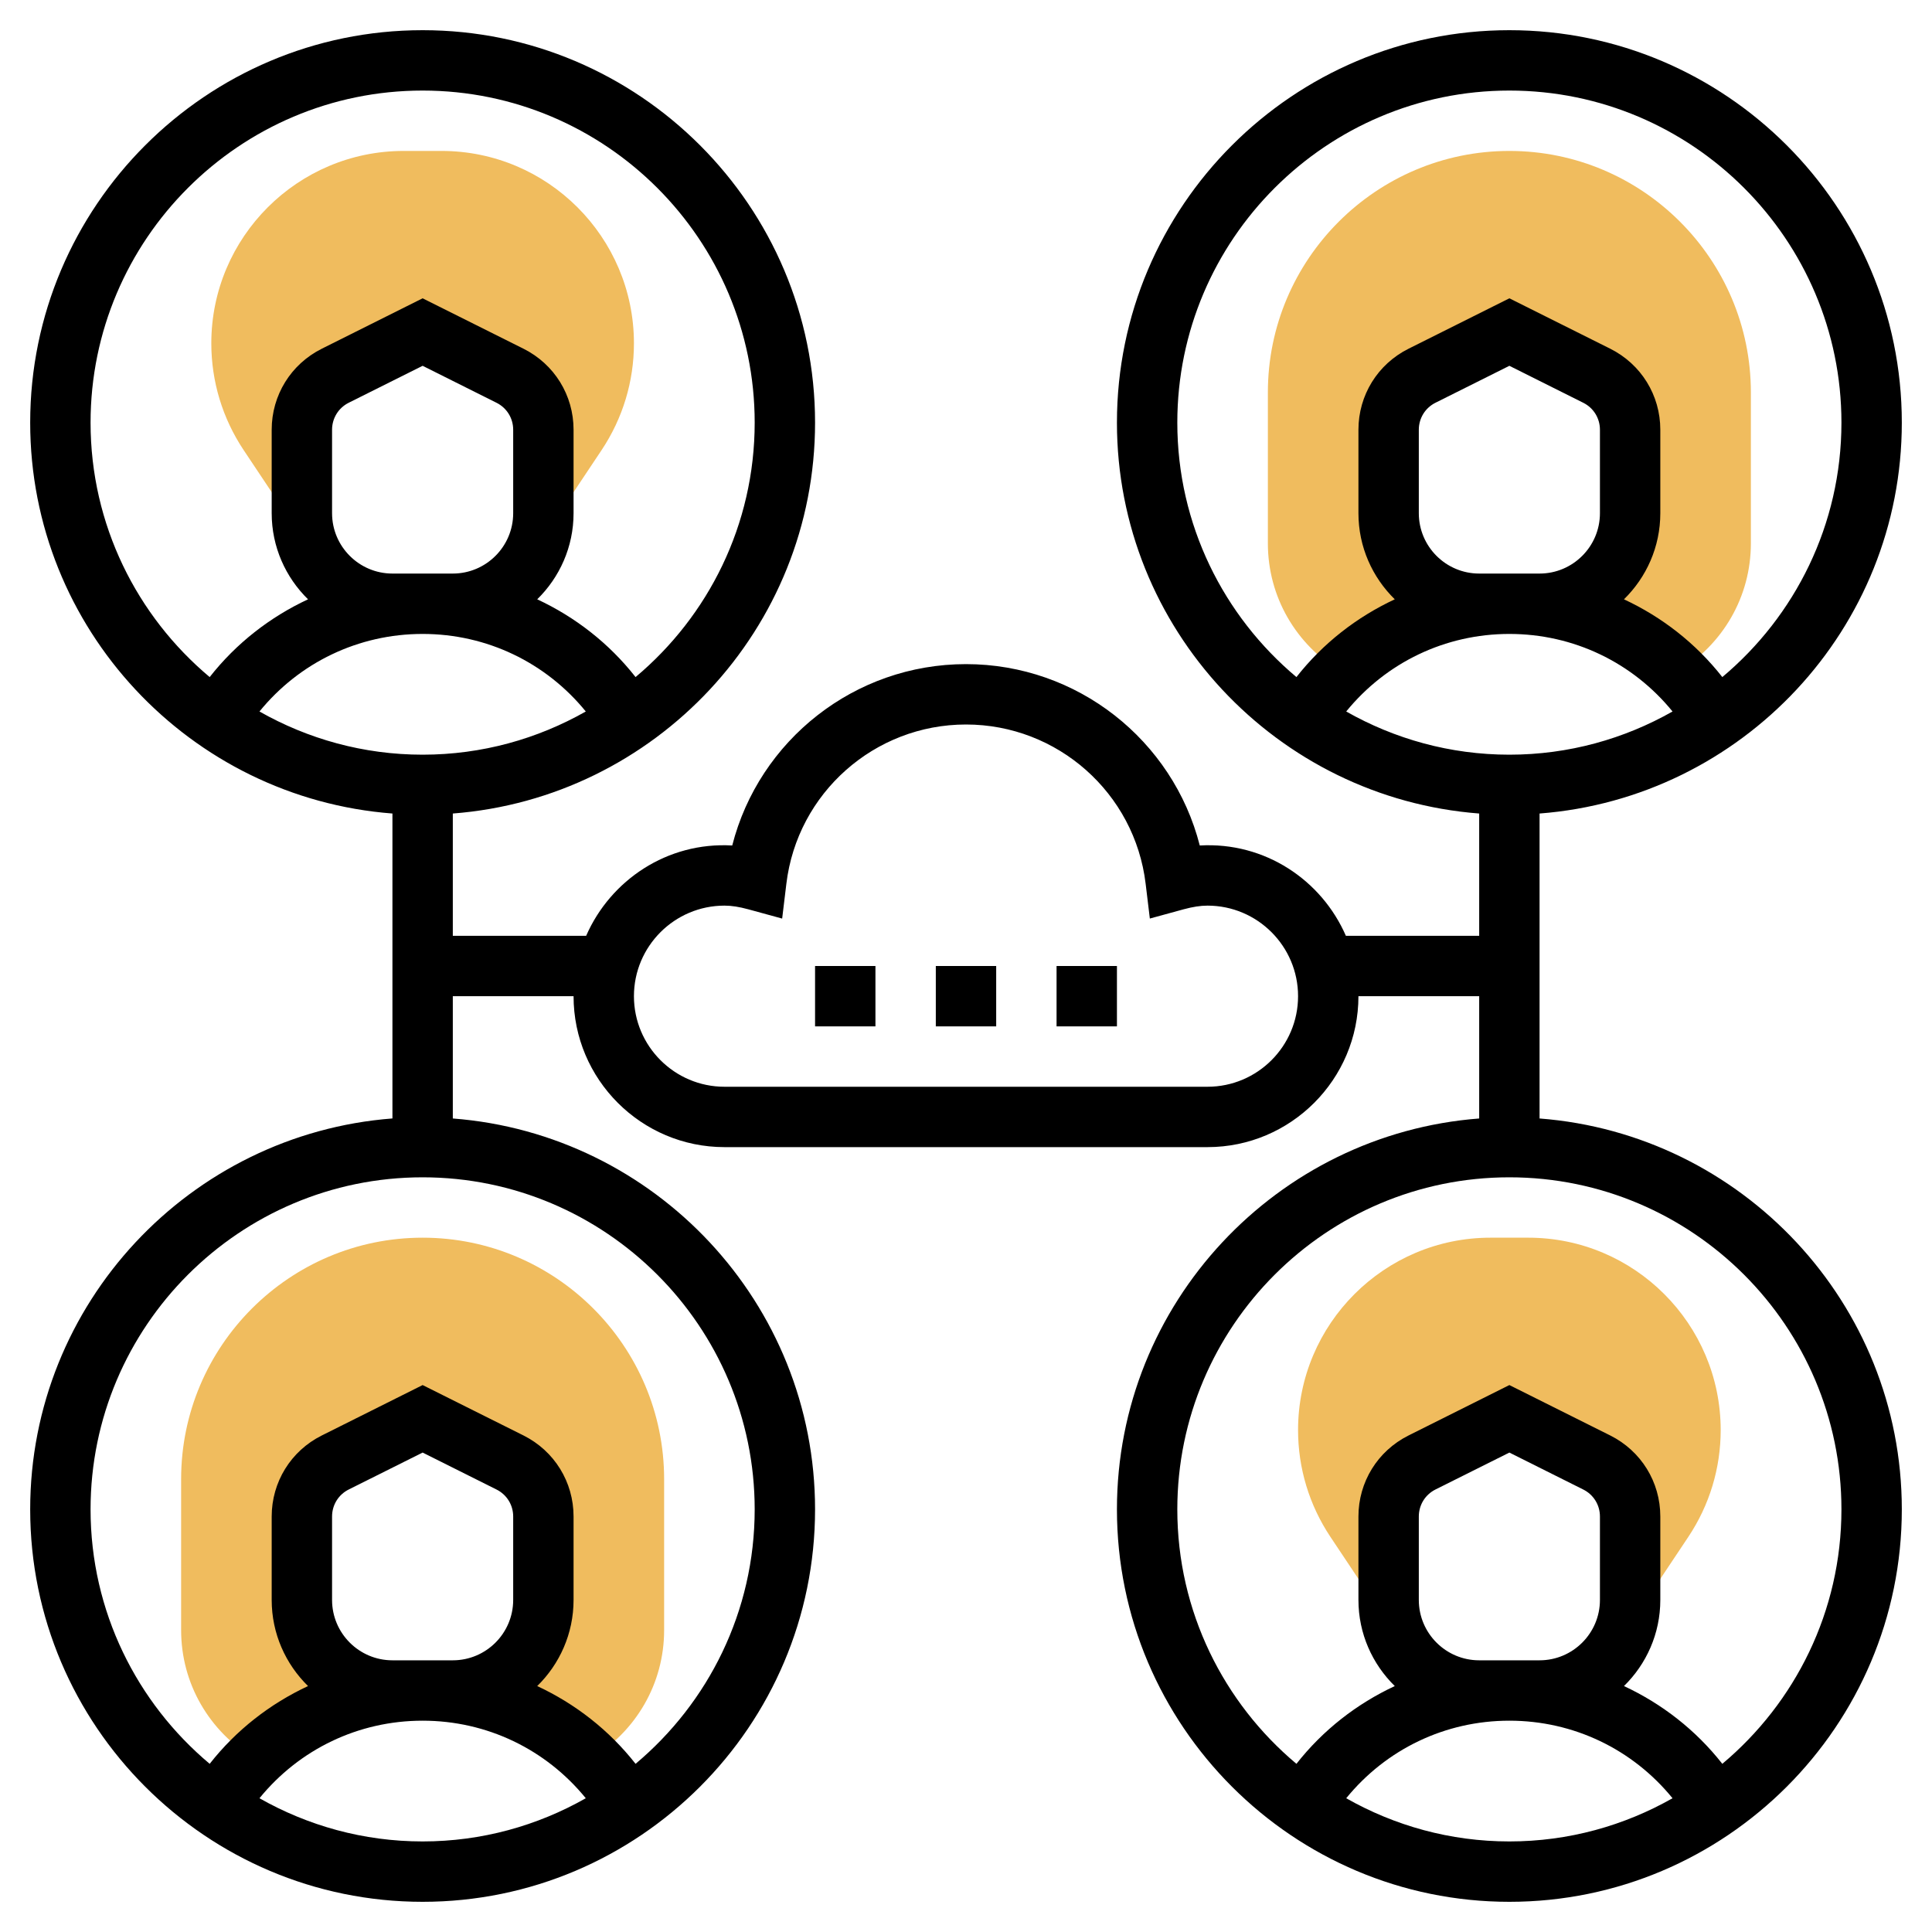 <svg xmlns="http://www.w3.org/2000/svg" id="Layer_5" height="512" viewBox="0 0 64 64" width="512"><g><g><path d="m9.465 17h.535v-2.764c0-.758.428-1.45 1.106-1.789l2.894-1.447 2.894 1.447c.678.339 1.106 1.032 1.106 1.789v2.764h.535l1.395-2.092c.7-1.052 1.07-2.273 1.07-3.535 0-3.514-2.859-6.373-6.373-6.373h-1.254c-3.514 0-6.373 2.859-6.373 6.373 0 1.262.37 2.483 1.07 3.535z" fill="#f0bc5e"></path></g><g><path d="m50.627 41h-1.254c-3.514 0-6.373 2.859-6.373 6.373 0 1.262.37 2.483 1.07 3.535l1.395 2.092h.535v-2.764c0-.758.428-1.45 1.106-1.789l2.894-1.447 2.894 1.447c.678.339 1.106 1.032 1.106 1.789v2.764h.535l1.395-2.092c.7-1.052 1.07-2.273 1.07-3.535 0-3.514-2.859-6.373-6.373-6.373z" fill="#f0bc5e"></path></g><g><path d="m14 41c-4.411 0-8 3.589-8 8v5c0 1.768.929 3.36 2.438 4.263 1.438-1.399 3.397-2.263 5.562-2.263h-1c-1.657 0-3-1.343-3-3v-2.764c0-.758.428-1.45 1.106-1.789l2.894-1.447 2.894 1.447c.678.339 1.106 1.032 1.106 1.789v2.764c0 1.657-1.343 3-3 3h-1c2.165 0 4.124.864 5.562 2.263 1.509-.903 2.438-2.495 2.438-4.263v-5c0-4.411-3.589-8-8-8z" fill="#f0bc5e"></path></g><g><path d="m50 5c-4.411 0-8 3.589-8 8v5c0 1.768.929 3.36 2.438 4.263 1.438-1.399 3.397-2.263 5.562-2.263h-1c-1.657 0-3-1.343-3-3v-2.764c0-.758.428-1.45 1.106-1.789l2.894-1.447 2.894 1.447c.678.339 1.106 1.032 1.106 1.789v2.764c0 1.657-1.343 3-3 3h-1c2.165 0 4.124.864 5.562 2.263 1.509-.903 2.438-2.495 2.438-4.263v-5c0-4.411-3.589-8-8-8z" fill="#f0bc5e"></path></g><g><path d="m51 37.051v-10.102c6.701-.514 12-6.119 12-12.949 0-7.168-5.832-13-13-13s-13 5.832-13 13c0 6.83 5.299 12.435 12 12.949v4.051h-4.416c-.803-1.844-2.68-3.117-4.84-2.992-.891-3.489-4.055-6.008-7.744-6.008s-6.853 2.519-7.744 6.008c-2.151-.125-4.033 1.148-4.839 2.992h-4.417v-4.051c6.701-.514 12-6.119 12-12.949 0-7.168-5.832-13-13-13s-13 5.832-13 13c0 6.83 5.299 12.435 12 12.949v10.101c-6.701.515-12 6.12-12 12.95 0 7.168 5.832 13 13 13s13-5.832 13-13c0-6.83-5.299-12.435-12-12.949v-4.051h4c0 2.757 2.243 5 5 5h16c2.757 0 5-2.243 5-5h4v4.051c-6.701.514-12 6.119-12 12.949 0 7.168 5.832 13 13 13s13-5.832 13-13c0-6.83-5.299-12.435-12-12.949zm-38-18.051c-1.103 0-2-.897-2-2v-2.764c0-.382.212-.725.553-.895l2.447-1.223 2.447 1.224c.341.17.553.512.553.894v2.764c0 1.103-.897 2-2 2zm1 2c2.127 0 4.084.947 5.405 2.569-1.598.907-3.44 1.431-5.405 1.431s-3.807-.524-5.405-1.431c1.321-1.622 3.278-2.569 5.405-2.569zm-11-7c0-6.065 4.935-11 11-11s11 4.935 11 11c0 3.382-1.537 6.41-3.946 8.429-.881-1.122-2-1.989-3.258-2.576.741-.726 1.204-1.735 1.204-2.853v-2.764c0-1.144-.636-2.172-1.658-2.684l-3.342-1.67-3.342 1.671c-1.022.511-1.658 1.54-1.658 2.683v2.764c0 1.118.463 2.127 1.204 2.853-1.258.587-2.377 1.454-3.258 2.576-2.409-2.019-3.946-5.047-3.946-8.429zm5.595 45.569c1.321-1.622 3.278-2.569 5.405-2.569s4.084.947 5.405 2.569c-1.598.907-3.44 1.431-5.405 1.431s-3.807-.524-5.405-1.431zm4.405-4.569c-1.103 0-2-.897-2-2v-2.764c0-.382.212-.725.553-.895l2.447-1.223 2.447 1.224c.341.17.553.512.553.894v2.764c0 1.103-.897 2-2 2zm12-5c0 3.382-1.537 6.41-3.946 8.429-.881-1.122-2-1.989-3.258-2.576.741-.726 1.204-1.735 1.204-2.853v-2.764c0-1.144-.636-2.172-1.658-2.684l-3.342-1.67-3.342 1.671c-1.022.511-1.658 1.54-1.658 2.683v2.764c0 1.118.463 2.127 1.204 2.853-1.258.587-2.377 1.454-3.258 2.576-2.409-2.019-3.946-5.047-3.946-8.429 0-6.065 4.935-11 11-11s11 4.935 11 11zm15-14h-16c-1.654 0-3-1.346-3-3s1.346-3 3-3c.234 0 .485.039.792.123l1.118.306.139-1.151c.36-3.009 2.919-5.278 5.951-5.278s5.591 2.269 5.951 5.277l.139 1.151 1.118-.306c.307-.083.558-.122.792-.122 1.654 0 3 1.346 3 3s-1.346 3-3 3zm9-17c-1.103 0-2-.897-2-2v-2.764c0-.382.212-.725.553-.895l2.447-1.223 2.447 1.224c.341.17.553.512.553.894v2.764c0 1.103-.897 2-2 2zm1 2c2.127 0 4.084.947 5.405 2.569-1.598.907-3.44 1.431-5.405 1.431s-3.807-.524-5.405-1.431c1.321-1.622 3.278-2.569 5.405-2.569zm-11-7c0-6.065 4.935-11 11-11s11 4.935 11 11c0 3.382-1.537 6.41-3.946 8.429-.881-1.122-2-1.989-3.258-2.576.741-.726 1.204-1.735 1.204-2.853v-2.764c0-1.144-.636-2.172-1.658-2.684l-3.342-1.67-3.342 1.671c-1.022.511-1.658 1.54-1.658 2.683v2.764c0 1.118.463 2.127 1.204 2.853-1.258.587-2.377 1.454-3.258 2.576-2.409-2.019-3.946-5.047-3.946-8.429zm5.595 45.569c1.321-1.622 3.278-2.569 5.405-2.569s4.084.947 5.405 2.569c-1.598.907-3.44 1.431-5.405 1.431s-3.807-.524-5.405-1.431zm4.405-4.569c-1.103 0-2-.897-2-2v-2.764c0-.382.212-.725.553-.895l2.447-1.223 2.447 1.224c.341.17.553.512.553.894v2.764c0 1.103-.897 2-2 2zm8.054 3.429c-.881-1.122-2-1.989-3.258-2.576.741-.726 1.204-1.735 1.204-2.853v-2.764c0-1.144-.636-2.172-1.658-2.684l-3.342-1.67-3.342 1.671c-1.022.511-1.658 1.54-1.658 2.683v2.764c0 1.118.463 2.127 1.204 2.853-1.258.587-2.377 1.454-3.258 2.576-2.409-2.019-3.946-5.047-3.946-8.429 0-6.065 4.935-11 11-11s11 4.935 11 11c0 3.382-1.537 6.41-3.946 8.429z"></path><path d="m35 32h2v2h-2z"></path><path d="m31 32h2v2h-2z"></path><path d="m27 32h2v2h-2z"></path></g></g></svg>